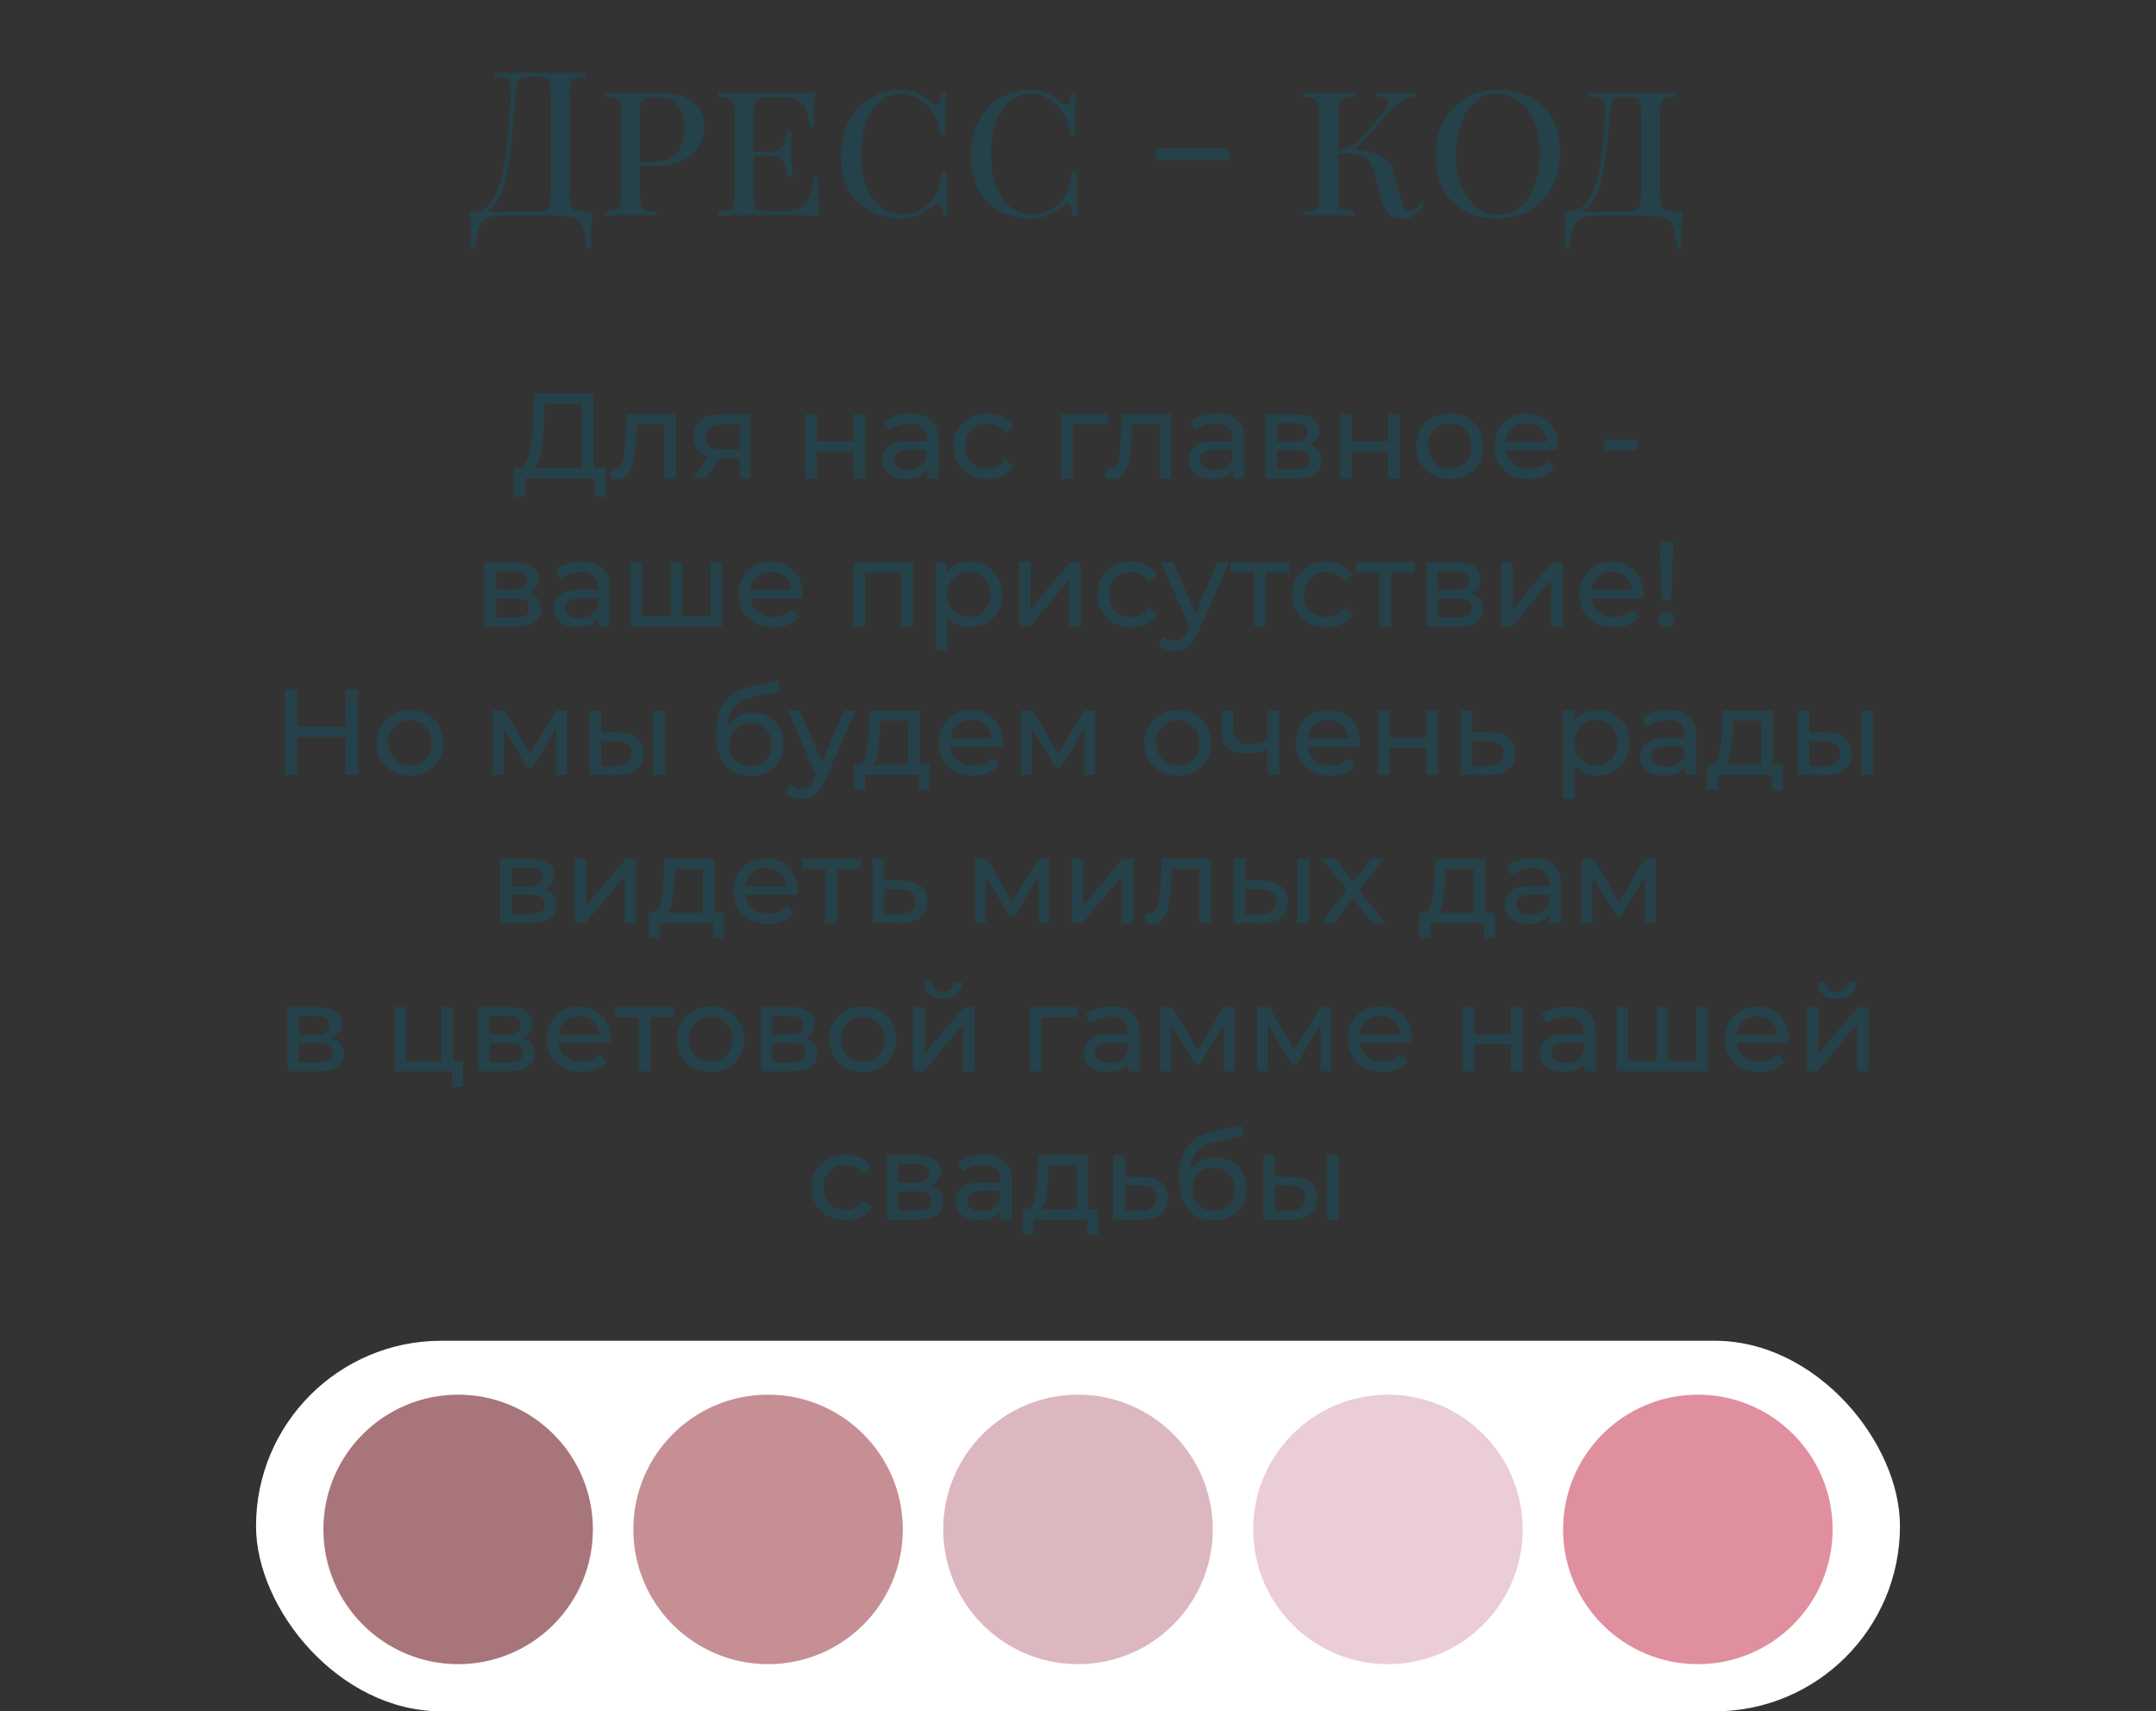 <?xml version="1.0" encoding="UTF-8"?> <svg xmlns="http://www.w3.org/2000/svg" width="320" height="254" viewBox="0 0 320 254" fill="none"><rect x="0" y="0" width="320" height="254" fill="#333333" stroke="none"/> <path d="M87.919 31.4C87.779 32.72 87.709 33.9 87.709 34.94C87.709 35.74 87.739 36.36 87.799 36.8H87.109C86.969 35.5 86.789 34.52 86.569 33.86C86.349 33.22 85.969 32.75 85.429 32.45C84.909 32.15 84.129 32 83.089 32H74.539C73.499 32 72.709 32.15 72.169 32.45C71.649 32.75 71.279 33.22 71.059 33.86C70.839 34.52 70.659 35.5 70.519 36.8H69.829C69.889 36.36 69.919 35.74 69.919 34.94C69.919 33.9 69.849 32.72 69.709 31.4H70.249C71.669 31.4 72.759 30.57 73.519 28.91C74.279 27.23 74.799 25.26 75.079 23C75.359 20.72 75.609 17.7 75.829 13.94C75.869 13.22 75.829 12.69 75.709 12.35C75.609 11.99 75.389 11.75 75.049 11.63C74.709 11.49 74.159 11.4 73.399 11.36V10.76C74.239 10.82 75.269 10.85 76.489 10.85C76.789 10.85 77.239 10.83 77.839 10.79L79.129 10.76L81.139 10.79C82.059 10.83 82.819 10.85 83.419 10.85C84.959 10.85 86.149 10.82 86.989 10.76V11.36C86.269 11.4 85.739 11.48 85.399 11.6C85.079 11.72 84.859 11.95 84.739 12.29C84.619 12.63 84.559 13.18 84.559 13.94V28.82C84.559 29.58 84.619 30.14 84.739 30.5C84.859 30.84 85.089 31.08 85.429 31.22C85.769 31.34 86.289 31.4 86.989 31.4H87.919ZM81.769 13.94C81.769 13.18 81.709 12.63 81.589 12.29C81.469 11.93 81.239 11.69 80.899 11.57C80.559 11.43 80.039 11.36 79.339 11.36H78.949C78.229 11.36 77.709 11.43 77.389 11.57C77.089 11.69 76.889 11.92 76.789 12.26C76.689 12.58 76.599 13.14 76.519 13.94L76.279 16.88C76.099 19.48 75.899 21.65 75.679 23.39C75.459 25.11 75.079 26.72 74.539 28.22C73.999 29.72 73.239 30.78 72.259 31.4H79.339C80.039 31.4 80.559 31.34 80.899 31.22C81.239 31.08 81.469 30.84 81.589 30.5C81.709 30.14 81.769 29.58 81.769 28.82V13.94ZM94.966 24.62V28.82C94.966 29.58 95.026 30.13 95.146 30.47C95.266 30.81 95.486 31.04 95.806 31.16C96.146 31.28 96.676 31.36 97.396 31.4V32C96.476 31.94 95.206 31.91 93.586 31.91C91.866 31.91 90.586 31.94 89.746 32V31.4C90.466 31.36 90.986 31.28 91.306 31.16C91.646 31.04 91.876 30.81 91.996 30.47C92.116 30.13 92.176 29.58 92.176 28.82V16.94C92.176 16.18 92.116 15.63 91.996 15.29C91.876 14.95 91.646 14.72 91.306 14.6C90.986 14.48 90.466 14.4 89.746 14.36V13.76C90.586 13.82 91.806 13.85 93.406 13.85L96.646 13.82C97.026 13.8 97.456 13.79 97.936 13.79C100.076 13.79 101.716 14.25 102.856 15.17C103.996 16.07 104.566 17.28 104.566 18.8C104.566 19.76 104.326 20.68 103.846 21.56C103.386 22.44 102.586 23.17 101.446 23.75C100.326 24.33 98.836 24.62 96.976 24.62H94.966ZM97.186 14.36C96.566 14.36 96.096 14.43 95.776 14.57C95.476 14.71 95.266 14.96 95.146 15.32C95.026 15.68 94.966 16.22 94.966 16.94V24.02H96.676C98.516 24.02 99.786 23.58 100.486 22.7C101.206 21.82 101.566 20.63 101.566 19.13C101.566 17.51 101.226 16.31 100.546 15.53C99.866 14.75 98.746 14.36 97.186 14.36ZM121.381 28.46C121.381 29.5 121.451 30.68 121.591 32C120.291 31.94 118.101 31.91 115.021 31.91C111.321 31.91 108.521 31.94 106.621 32V31.4C107.341 31.36 107.861 31.28 108.181 31.16C108.521 31.04 108.751 30.81 108.871 30.47C108.991 30.13 109.051 29.58 109.051 28.82V16.94C109.051 16.18 108.991 15.63 108.871 15.29C108.751 14.95 108.521 14.72 108.181 14.6C107.861 14.48 107.341 14.4 106.621 14.36V13.76C108.521 13.82 111.321 13.85 115.021 13.85C117.821 13.85 119.811 13.82 120.991 13.76C120.851 14.96 120.781 16.04 120.781 17C120.781 17.78 120.811 18.4 120.871 18.86H120.181C120.041 17.22 119.691 16.08 119.131 15.44C118.591 14.78 117.701 14.45 116.461 14.45H114.271C113.551 14.45 113.021 14.51 112.681 14.63C112.361 14.73 112.141 14.95 112.021 15.29C111.901 15.63 111.841 16.18 111.841 16.94V22.52H114.331C114.971 22.52 115.461 22.36 115.801 22.04C116.141 21.7 116.371 21.34 116.491 20.96C116.611 20.56 116.721 20.06 116.821 19.46H117.511C117.451 20.14 117.421 20.88 117.421 21.68V22.82C117.421 23.6 117.481 24.72 117.601 26.18H116.911C116.791 25.22 116.561 24.47 116.221 23.93C115.881 23.39 115.251 23.12 114.331 23.12H111.841V28.82C111.841 29.58 111.901 30.13 112.021 30.47C112.141 30.81 112.361 31.04 112.681 31.16C113.021 31.26 113.551 31.31 114.271 31.31H116.461C117.461 31.31 118.251 31.15 118.831 30.83C119.411 30.51 119.851 30 120.151 29.3C120.451 28.58 120.661 27.58 120.781 26.3H121.471C121.411 26.84 121.381 27.56 121.381 28.46ZM133.763 13.34C134.743 13.34 135.573 13.51 136.253 13.85C136.933 14.17 137.643 14.65 138.383 15.29C138.603 15.47 138.793 15.56 138.953 15.56C139.353 15.56 139.613 14.96 139.733 13.76H140.423C140.343 14.96 140.303 17.06 140.303 20.06H139.613C139.413 19.02 139.213 18.25 139.013 17.75C138.813 17.25 138.513 16.74 138.113 16.22C137.553 15.48 136.883 14.92 136.103 14.54C135.323 14.14 134.503 13.94 133.643 13.94C132.463 13.94 131.433 14.3 130.553 15.02C129.693 15.74 129.023 16.78 128.543 18.14C128.063 19.5 127.823 21.1 127.823 22.94C127.823 24.82 128.083 26.43 128.603 27.77C129.143 29.09 129.863 30.1 130.763 30.8C131.683 31.48 132.713 31.82 133.853 31.82C134.733 31.82 135.573 31.63 136.373 31.25C137.193 30.85 137.883 30.28 138.443 29.54C138.823 29.02 139.103 28.47 139.283 27.89C139.483 27.31 139.663 26.48 139.823 25.4H140.513C140.513 28.54 140.553 30.74 140.633 32H139.943C139.883 31.38 139.793 30.93 139.673 30.65C139.553 30.35 139.393 30.2 139.193 30.2C139.033 30.2 138.833 30.29 138.593 30.47C137.833 31.11 137.093 31.6 136.373 31.94C135.653 32.26 134.773 32.42 133.733 32.42C131.953 32.42 130.393 32.06 129.053 31.34C127.713 30.6 126.673 29.53 125.933 28.13C125.193 26.71 124.823 25.02 124.823 23.06C124.823 21.14 125.203 19.45 125.963 17.99C126.723 16.51 127.783 15.37 129.143 14.57C130.503 13.75 132.043 13.34 133.763 13.34ZM153.04 13.34C154.02 13.34 154.85 13.51 155.53 13.85C156.21 14.17 156.92 14.65 157.66 15.29C157.88 15.47 158.07 15.56 158.23 15.56C158.63 15.56 158.89 14.96 159.01 13.76H159.7C159.62 14.96 159.58 17.06 159.58 20.06H158.89C158.69 19.02 158.49 18.25 158.29 17.75C158.09 17.25 157.79 16.74 157.39 16.22C156.83 15.48 156.16 14.92 155.38 14.54C154.6 14.14 153.78 13.94 152.92 13.94C151.74 13.94 150.71 14.3 149.83 15.02C148.97 15.74 148.3 16.78 147.82 18.14C147.34 19.5 147.1 21.1 147.1 22.94C147.1 24.82 147.36 26.43 147.88 27.77C148.42 29.09 149.14 30.1 150.04 30.8C150.96 31.48 151.99 31.82 153.13 31.82C154.01 31.82 154.85 31.63 155.65 31.25C156.47 30.85 157.16 30.28 157.72 29.54C158.1 29.02 158.38 28.47 158.56 27.89C158.76 27.31 158.94 26.48 159.1 25.4H159.79C159.79 28.54 159.83 30.74 159.91 32H159.22C159.16 31.38 159.07 30.93 158.95 30.65C158.83 30.35 158.67 30.2 158.47 30.2C158.31 30.2 158.11 30.29 157.87 30.47C157.11 31.11 156.37 31.6 155.65 31.94C154.93 32.26 154.05 32.42 153.01 32.42C151.23 32.42 149.67 32.06 148.33 31.34C146.99 30.6 145.95 29.53 145.21 28.13C144.47 26.71 144.1 25.02 144.1 23.06C144.1 21.14 144.48 19.45 145.24 17.99C146 16.51 147.06 15.37 148.42 14.57C149.78 13.75 151.32 13.34 153.04 13.34ZM182.369 23.72H171.539V21.98H182.369V23.72ZM211.339 30.5C210.879 31.16 210.419 31.65 209.959 31.97C209.499 32.27 208.859 32.42 208.039 32.42C207.299 32.42 206.669 32.21 206.149 31.79C205.649 31.35 205.239 30.48 204.919 29.18L204.109 26.06C203.909 25.28 203.679 24.67 203.419 24.23C203.179 23.79 202.789 23.44 202.249 23.18C201.729 22.92 200.979 22.79 199.999 22.79H198.619V28.82C198.619 29.58 198.679 30.13 198.799 30.47C198.919 30.81 199.139 31.04 199.459 31.16C199.799 31.28 200.329 31.36 201.049 31.4V32C200.129 31.94 198.859 31.91 197.239 31.91C195.519 31.91 194.239 31.94 193.399 32V31.4C194.119 31.36 194.639 31.28 194.959 31.16C195.299 31.04 195.529 30.81 195.649 30.47C195.769 30.13 195.829 29.58 195.829 28.82V16.94C195.829 16.18 195.769 15.63 195.649 15.29C195.529 14.95 195.299 14.72 194.959 14.6C194.639 14.48 194.119 14.4 193.399 14.36V13.76C194.239 13.82 195.519 13.85 197.239 13.85C198.839 13.85 200.109 13.82 201.049 13.76V14.36C200.329 14.4 199.799 14.48 199.459 14.6C199.139 14.72 198.919 14.95 198.799 15.29C198.679 15.63 198.619 16.18 198.619 16.94V22.19C199.299 22.13 199.909 21.97 200.449 21.71C201.009 21.45 201.599 20.95 202.219 20.21L205.369 16.7C205.849 16.12 206.089 15.65 206.089 15.29C206.089 14.67 205.519 14.35 204.379 14.33V13.76C205.459 13.82 206.609 13.85 207.829 13.85C208.749 13.85 209.489 13.82 210.049 13.76V14.33C209.289 14.47 208.659 14.68 208.159 14.96C207.659 15.24 207.069 15.75 206.389 16.49L201.079 22.25C201.559 22.29 201.949 22.33 202.249 22.37C203.609 22.57 204.659 22.93 205.399 23.45C206.159 23.97 206.669 24.71 206.929 25.67L207.769 28.85C208.029 29.81 208.239 30.46 208.399 30.8C208.579 31.14 208.859 31.31 209.239 31.31C209.579 31.31 209.859 31.22 210.079 31.04C210.319 30.86 210.589 30.57 210.889 30.17L211.339 30.5ZM222.334 13.34C224.174 13.34 225.784 13.71 227.164 14.45C228.564 15.17 229.644 16.24 230.404 17.66C231.164 19.06 231.544 20.74 231.544 22.7C231.544 24.62 231.144 26.32 230.344 27.8C229.564 29.26 228.474 30.4 227.074 31.22C225.674 32.02 224.084 32.42 222.304 32.42C220.464 32.42 218.844 32.06 217.444 31.34C216.064 30.6 214.994 29.53 214.234 28.13C213.474 26.71 213.094 25.02 213.094 23.06C213.094 21.14 213.484 19.45 214.264 17.99C215.064 16.51 216.164 15.37 217.564 14.57C218.964 13.75 220.554 13.34 222.334 13.34ZM222.214 13.88C220.994 13.88 219.914 14.27 218.974 15.05C218.054 15.81 217.344 16.88 216.844 18.26C216.344 19.62 216.094 21.18 216.094 22.94C216.094 24.72 216.374 26.29 216.934 27.65C217.494 29.01 218.254 30.06 219.214 30.8C220.174 31.52 221.244 31.88 222.424 31.88C223.644 31.88 224.714 31.5 225.634 30.74C226.574 29.96 227.294 28.89 227.794 27.53C228.294 26.15 228.544 24.58 228.544 22.82C228.544 21.04 228.264 19.47 227.704 18.11C227.144 16.75 226.384 15.71 225.424 14.99C224.464 14.25 223.394 13.88 222.214 13.88ZM249.741 31.4C249.601 32.72 249.531 33.9 249.531 34.94C249.531 35.74 249.561 36.36 249.621 36.8H248.931C248.791 35.5 248.611 34.52 248.391 33.86C248.171 33.22 247.791 32.75 247.251 32.45C246.731 32.15 245.951 32 244.911 32H236.961C235.921 32 235.131 32.15 234.591 32.45C234.071 32.75 233.701 33.22 233.481 33.86C233.261 34.52 233.081 35.5 232.941 36.8H232.251C232.311 36.36 232.341 35.74 232.341 34.94C232.341 33.9 232.271 32.72 232.131 31.4H232.671C234.091 31.4 235.181 30.71 235.941 29.33C236.701 27.93 237.221 26.29 237.501 24.41C237.781 22.53 238.031 20.04 238.251 16.94C238.271 16.78 238.281 16.56 238.281 16.28C238.281 15.76 238.211 15.37 238.071 15.11C237.931 14.85 237.691 14.67 237.351 14.57C237.011 14.47 236.501 14.4 235.821 14.36V13.76C236.661 13.82 237.691 13.85 238.911 13.85C239.131 13.85 239.481 13.83 239.961 13.79L240.951 13.76L242.961 13.79C243.881 13.83 244.641 13.85 245.241 13.85C246.781 13.85 247.971 13.82 248.811 13.76V14.36C248.091 14.4 247.561 14.48 247.221 14.6C246.901 14.72 246.681 14.95 246.561 15.29C246.441 15.63 246.381 16.18 246.381 16.94V28.82C246.381 29.58 246.441 30.14 246.561 30.5C246.681 30.84 246.911 31.08 247.251 31.22C247.591 31.34 248.111 31.4 248.811 31.4H249.741ZM243.591 16.94C243.591 16.18 243.531 15.62 243.411 15.26C243.311 14.9 243.111 14.66 242.811 14.54C242.531 14.42 242.081 14.36 241.461 14.36H241.071C240.451 14.36 240.001 14.43 239.721 14.57C239.461 14.69 239.281 14.92 239.181 15.26C239.081 15.58 239.001 16.14 238.941 16.94C238.881 17.4 238.831 17.85 238.791 18.29C238.771 18.71 238.741 19.1 238.701 19.46C238.521 21.56 238.321 23.32 238.101 24.74C237.901 26.16 237.541 27.49 237.021 28.73C236.501 29.97 235.781 30.86 234.861 31.4H241.161C241.861 31.4 242.381 31.34 242.721 31.22C243.061 31.08 243.291 30.84 243.411 30.5C243.531 30.14 243.591 29.58 243.591 28.82V16.94Z" fill="#25424A"></path> <path d="M89.971 69.434V73.754H88.297V71H77.929L77.911 73.754H76.237L76.255 69.434H76.867C77.659 69.386 78.217 68.762 78.541 67.562C78.865 66.35 79.063 64.646 79.135 62.45L79.261 58.4H88.117V69.434H89.971ZM80.719 62.612C80.659 64.388 80.515 65.858 80.287 67.022C80.071 68.186 79.717 68.99 79.225 69.434H86.335V59.966H80.809L80.719 62.612ZM100.334 61.46V71H98.606V62.972H94.502L94.394 65.096C94.334 66.38 94.22 67.454 94.052 68.318C93.884 69.17 93.608 69.854 93.224 70.37C92.84 70.886 92.306 71.144 91.622 71.144C91.31 71.144 90.956 71.09 90.56 70.982L90.668 69.524C90.824 69.56 90.968 69.578 91.1 69.578C91.58 69.578 91.94 69.368 92.18 68.948C92.42 68.528 92.576 68.03 92.648 67.454C92.72 66.878 92.786 66.056 92.846 64.988L93.008 61.46H100.334ZM111.325 61.46V71H109.777V67.976H107.005H106.807L104.719 71H102.865L105.187 67.742C104.467 67.526 103.915 67.172 103.531 66.68C103.147 66.176 102.955 65.552 102.955 64.808C102.955 63.716 103.327 62.888 104.071 62.324C104.815 61.748 105.841 61.46 107.149 61.46H111.325ZM104.719 64.862C104.719 65.498 104.917 65.972 105.313 66.284C105.721 66.584 106.327 66.734 107.131 66.734H109.777V62.972H107.203C105.547 62.972 104.719 63.602 104.719 64.862ZM119.53 61.46H121.258V65.51H126.694V61.46H128.422V71H126.694V67.004H121.258V71H119.53V61.46ZM135.184 61.37C136.504 61.37 137.512 61.694 138.208 62.342C138.916 62.99 139.27 63.956 139.27 65.24V71H137.632V69.74C137.344 70.184 136.93 70.526 136.39 70.766C135.862 70.994 135.232 71.108 134.5 71.108C133.432 71.108 132.574 70.85 131.926 70.334C131.29 69.818 130.972 69.14 130.972 68.3C130.972 67.46 131.278 66.788 131.89 66.284C132.502 65.768 133.474 65.51 134.806 65.51H137.542V65.168C137.542 64.424 137.326 63.854 136.894 63.458C136.462 63.062 135.826 62.864 134.986 62.864C134.422 62.864 133.87 62.96 133.33 63.152C132.79 63.332 132.334 63.578 131.962 63.89L131.242 62.594C131.734 62.198 132.322 61.898 133.006 61.694C133.69 61.478 134.416 61.37 135.184 61.37ZM134.788 69.776C135.448 69.776 136.018 69.632 136.498 69.344C136.978 69.044 137.326 68.624 137.542 68.084V66.752H134.878C133.414 66.752 132.682 67.244 132.682 68.228C132.682 68.708 132.868 69.086 133.24 69.362C133.612 69.638 134.128 69.776 134.788 69.776ZM146.54 71.108C145.568 71.108 144.698 70.898 143.93 70.478C143.174 70.058 142.58 69.482 142.148 68.75C141.716 68.006 141.5 67.166 141.5 66.23C141.5 65.294 141.716 64.46 142.148 63.728C142.58 62.984 143.174 62.408 143.93 62C144.698 61.58 145.568 61.37 146.54 61.37C147.404 61.37 148.172 61.544 148.844 61.892C149.528 62.24 150.056 62.744 150.428 63.404L149.114 64.25C148.814 63.794 148.442 63.452 147.998 63.224C147.554 62.996 147.062 62.882 146.522 62.882C145.898 62.882 145.334 63.02 144.83 63.296C144.338 63.572 143.948 63.968 143.66 64.484C143.384 64.988 143.246 65.57 143.246 66.23C143.246 66.902 143.384 67.496 143.66 68.012C143.948 68.516 144.338 68.906 144.83 69.182C145.334 69.458 145.898 69.596 146.522 69.596C147.062 69.596 147.554 69.482 147.998 69.254C148.442 69.026 148.814 68.684 149.114 68.228L150.428 69.056C150.056 69.716 149.528 70.226 148.844 70.586C148.172 70.934 147.404 71.108 146.54 71.108ZM164.519 62.972H159.227V71H157.499V61.46H164.519V62.972ZM173.863 61.46V71H172.135V62.972H168.031L167.923 65.096C167.863 66.38 167.749 67.454 167.581 68.318C167.413 69.17 167.137 69.854 166.753 70.37C166.369 70.886 165.835 71.144 165.151 71.144C164.839 71.144 164.485 71.09 164.089 70.982L164.197 69.524C164.353 69.56 164.497 69.578 164.629 69.578C165.109 69.578 165.469 69.368 165.709 68.948C165.949 68.528 166.105 68.03 166.177 67.454C166.249 66.878 166.315 66.056 166.375 64.988L166.537 61.46H173.863ZM180.606 61.37C181.926 61.37 182.934 61.694 183.63 62.342C184.338 62.99 184.692 63.956 184.692 65.24V71H183.054V69.74C182.766 70.184 182.352 70.526 181.812 70.766C181.284 70.994 180.654 71.108 179.922 71.108C178.854 71.108 177.996 70.85 177.348 70.334C176.712 69.818 176.394 69.14 176.394 68.3C176.394 67.46 176.7 66.788 177.312 66.284C177.924 65.768 178.896 65.51 180.228 65.51H182.964V65.168C182.964 64.424 182.748 63.854 182.316 63.458C181.884 63.062 181.248 62.864 180.408 62.864C179.844 62.864 179.292 62.96 178.752 63.152C178.212 63.332 177.756 63.578 177.384 63.89L176.664 62.594C177.156 62.198 177.744 61.898 178.428 61.694C179.112 61.478 179.838 61.37 180.606 61.37ZM180.21 69.776C180.87 69.776 181.44 69.632 181.92 69.344C182.4 69.044 182.748 68.624 182.964 68.084V66.752H180.3C178.836 66.752 178.104 67.244 178.104 68.228C178.104 68.708 178.29 69.086 178.662 69.362C179.034 69.638 179.55 69.776 180.21 69.776ZM194.302 66.05C195.538 66.362 196.156 67.136 196.156 68.372C196.156 69.212 195.838 69.86 195.202 70.316C194.578 70.772 193.642 71 192.394 71H187.804V61.46H192.232C193.36 61.46 194.242 61.676 194.878 62.108C195.514 62.528 195.832 63.128 195.832 63.908C195.832 64.412 195.694 64.85 195.418 65.222C195.154 65.582 194.782 65.858 194.302 66.05ZM189.496 65.564H192.088C192.748 65.564 193.246 65.444 193.582 65.204C193.93 64.964 194.104 64.616 194.104 64.16C194.104 63.248 193.432 62.792 192.088 62.792H189.496V65.564ZM192.268 69.668C192.988 69.668 193.528 69.554 193.888 69.326C194.248 69.098 194.428 68.744 194.428 68.264C194.428 67.772 194.26 67.406 193.924 67.166C193.6 66.926 193.084 66.806 192.376 66.806H189.496V69.668H192.268ZM198.861 61.46H200.589V65.51H206.025V61.46H207.753V71H206.025V67.004H200.589V71H198.861V61.46ZM215.198 71.108C214.25 71.108 213.398 70.898 212.642 70.478C211.886 70.058 211.292 69.482 210.86 68.75C210.44 68.006 210.23 67.166 210.23 66.23C210.23 65.294 210.44 64.46 210.86 63.728C211.292 62.984 211.886 62.408 212.642 62C213.398 61.58 214.25 61.37 215.198 61.37C216.146 61.37 216.992 61.58 217.736 62C218.492 62.408 219.08 62.984 219.5 63.728C219.932 64.46 220.148 65.294 220.148 66.23C220.148 67.166 219.932 68.006 219.5 68.75C219.08 69.482 218.492 70.058 217.736 70.478C216.992 70.898 216.146 71.108 215.198 71.108ZM215.198 69.596C215.81 69.596 216.356 69.458 216.836 69.182C217.328 68.894 217.712 68.498 217.988 67.994C218.264 67.478 218.402 66.89 218.402 66.23C218.402 65.57 218.264 64.988 217.988 64.484C217.712 63.968 217.328 63.572 216.836 63.296C216.356 63.02 215.81 62.882 215.198 62.882C214.586 62.882 214.034 63.02 213.542 63.296C213.062 63.572 212.678 63.968 212.39 64.484C212.114 64.988 211.976 65.57 211.976 66.23C211.976 66.89 212.114 67.478 212.39 67.994C212.678 68.498 213.062 68.894 213.542 69.182C214.034 69.458 214.586 69.596 215.198 69.596ZM231.266 66.284C231.266 66.416 231.254 66.59 231.23 66.806H223.49C223.598 67.646 223.964 68.324 224.588 68.84C225.224 69.344 226.01 69.596 226.946 69.596C228.086 69.596 229.004 69.212 229.7 68.444L230.654 69.56C230.222 70.064 229.682 70.448 229.034 70.712C228.398 70.976 227.684 71.108 226.892 71.108C225.884 71.108 224.99 70.904 224.21 70.496C223.43 70.076 222.824 69.494 222.392 68.75C221.972 68.006 221.762 67.166 221.762 66.23C221.762 65.306 221.966 64.472 222.374 63.728C222.794 62.984 223.364 62.408 224.084 62C224.816 61.58 225.638 61.37 226.55 61.37C227.462 61.37 228.272 61.58 228.98 62C229.7 62.408 230.258 62.984 230.654 63.728C231.062 64.472 231.266 65.324 231.266 66.284ZM226.55 62.828C225.722 62.828 225.026 63.08 224.462 63.584C223.91 64.088 223.586 64.748 223.49 65.564H229.61C229.514 64.76 229.184 64.106 228.62 63.602C228.068 63.086 227.378 62.828 226.55 62.828ZM238.132 65.312H242.974V66.806H238.132V65.312ZM78.436 88.05C79.672 88.362 80.29 89.136 80.29 90.372C80.29 91.212 79.972 91.86 79.336 92.316C78.712 92.772 77.776 93 76.528 93H71.938V83.46H76.366C77.494 83.46 78.376 83.676 79.012 84.108C79.648 84.528 79.966 85.128 79.966 85.908C79.966 86.412 79.828 86.85 79.552 87.222C79.288 87.582 78.916 87.858 78.436 88.05ZM73.63 87.564H76.222C76.882 87.564 77.38 87.444 77.716 87.204C78.064 86.964 78.238 86.616 78.238 86.16C78.238 85.248 77.566 84.792 76.222 84.792H73.63V87.564ZM76.402 91.668C77.122 91.668 77.662 91.554 78.022 91.326C78.382 91.098 78.562 90.744 78.562 90.264C78.562 89.772 78.394 89.406 78.058 89.166C77.734 88.926 77.218 88.806 76.51 88.806H73.63V91.668H76.402ZM86.396 83.37C87.716 83.37 88.724 83.694 89.42 84.342C90.128 84.99 90.482 85.956 90.482 87.24V93H88.844V91.74C88.556 92.184 88.142 92.526 87.602 92.766C87.074 92.994 86.444 93.108 85.712 93.108C84.644 93.108 83.786 92.85 83.138 92.334C82.502 91.818 82.184 91.14 82.184 90.3C82.184 89.46 82.49 88.788 83.102 88.284C83.714 87.768 84.686 87.51 86.018 87.51H88.754V87.168C88.754 86.424 88.538 85.854 88.106 85.458C87.674 85.062 87.038 84.864 86.198 84.864C85.634 84.864 85.082 84.96 84.542 85.152C84.002 85.332 83.546 85.578 83.174 85.89L82.454 84.594C82.946 84.198 83.534 83.898 84.218 83.694C84.902 83.478 85.628 83.37 86.396 83.37ZM86 91.776C86.66 91.776 87.23 91.632 87.71 91.344C88.19 91.044 88.538 90.624 88.754 90.084V88.752H86.09C84.626 88.752 83.894 89.244 83.894 90.228C83.894 90.708 84.08 91.086 84.452 91.362C84.824 91.638 85.34 91.776 86 91.776ZM107.184 83.46V93H93.594V83.46H95.322V91.488H99.534V83.46H101.262V91.488H105.456V83.46H107.184ZM119.161 88.284C119.161 88.416 119.149 88.59 119.125 88.806H111.385C111.493 89.646 111.859 90.324 112.483 90.84C113.119 91.344 113.905 91.596 114.841 91.596C115.981 91.596 116.899 91.212 117.595 90.444L118.549 91.56C118.117 92.064 117.577 92.448 116.929 92.712C116.293 92.976 115.579 93.108 114.787 93.108C113.779 93.108 112.885 92.904 112.105 92.496C111.325 92.076 110.719 91.494 110.287 90.75C109.867 90.006 109.657 89.166 109.657 88.23C109.657 87.306 109.861 86.472 110.269 85.728C110.689 84.984 111.259 84.408 111.979 84C112.711 83.58 113.533 83.37 114.445 83.37C115.357 83.37 116.167 83.58 116.875 84C117.595 84.408 118.153 84.984 118.549 85.728C118.957 86.472 119.161 87.324 119.161 88.284ZM114.445 84.828C113.617 84.828 112.921 85.08 112.357 85.584C111.805 86.088 111.481 86.748 111.385 87.564H117.505C117.409 86.76 117.079 86.106 116.515 85.602C115.963 85.086 115.273 84.828 114.445 84.828ZM135.514 83.46V93H133.786V84.972H128.404V93H126.676V83.46H135.514ZM143.916 83.37C144.84 83.37 145.668 83.574 146.4 83.982C147.132 84.39 147.702 84.96 148.11 85.692C148.53 86.424 148.74 87.27 148.74 88.23C148.74 89.19 148.53 90.042 148.11 90.786C147.702 91.518 147.132 92.088 146.4 92.496C145.668 92.904 144.84 93.108 143.916 93.108C143.232 93.108 142.602 92.976 142.026 92.712C141.462 92.448 140.982 92.064 140.586 91.56V96.492H138.858V83.46H140.514V84.972C140.898 84.444 141.384 84.048 141.972 83.784C142.56 83.508 143.208 83.37 143.916 83.37ZM143.772 91.596C144.384 91.596 144.93 91.458 145.41 91.182C145.902 90.894 146.286 90.498 146.562 89.994C146.85 89.478 146.994 88.89 146.994 88.23C146.994 87.57 146.85 86.988 146.562 86.484C146.286 85.968 145.902 85.572 145.41 85.296C144.93 85.02 144.384 84.882 143.772 84.882C143.172 84.882 142.626 85.026 142.134 85.314C141.654 85.59 141.27 85.98 140.982 86.484C140.706 86.988 140.568 87.57 140.568 88.23C140.568 88.89 140.706 89.478 140.982 89.994C141.258 90.498 141.642 90.894 142.134 91.182C142.626 91.458 143.172 91.596 143.772 91.596ZM151.25 83.46H152.978V90.408L158.828 83.46H160.394V93H158.666V86.052L152.834 93H151.25V83.46ZM167.906 93.108C166.934 93.108 166.064 92.898 165.296 92.478C164.54 92.058 163.946 91.482 163.514 90.75C163.082 90.006 162.866 89.166 162.866 88.23C162.866 87.294 163.082 86.46 163.514 85.728C163.946 84.984 164.54 84.408 165.296 84C166.064 83.58 166.934 83.37 167.906 83.37C168.77 83.37 169.538 83.544 170.21 83.892C170.894 84.24 171.422 84.744 171.794 85.404L170.48 86.25C170.18 85.794 169.808 85.452 169.364 85.224C168.92 84.996 168.428 84.882 167.888 84.882C167.264 84.882 166.7 85.02 166.196 85.296C165.704 85.572 165.314 85.968 165.026 86.484C164.75 86.988 164.612 87.57 164.612 88.23C164.612 88.902 164.75 89.496 165.026 90.012C165.314 90.516 165.704 90.906 166.196 91.182C166.7 91.458 167.264 91.596 167.888 91.596C168.428 91.596 168.92 91.482 169.364 91.254C169.808 91.026 170.18 90.684 170.48 90.228L171.794 91.056C171.422 91.716 170.894 92.226 170.21 92.586C169.538 92.934 168.77 93.108 167.906 93.108ZM182.422 83.46L177.796 93.954C177.388 94.926 176.908 95.61 176.356 96.006C175.816 96.402 175.162 96.6 174.394 96.6C173.926 96.6 173.47 96.522 173.026 96.366C172.594 96.222 172.234 96.006 171.946 95.718L172.684 94.422C173.176 94.89 173.746 95.124 174.394 95.124C174.814 95.124 175.162 95.01 175.438 94.782C175.726 94.566 175.984 94.188 176.212 93.648L176.518 92.982L172.306 83.46H174.106L177.436 91.092L180.73 83.46H182.422ZM191.354 84.972H187.862V93H186.134V84.972H182.642V83.46H191.354V84.972ZM196.857 93.108C195.885 93.108 195.015 92.898 194.247 92.478C193.491 92.058 192.897 91.482 192.465 90.75C192.033 90.006 191.817 89.166 191.817 88.23C191.817 87.294 192.033 86.46 192.465 85.728C192.897 84.984 193.491 84.408 194.247 84C195.015 83.58 195.885 83.37 196.857 83.37C197.721 83.37 198.489 83.544 199.161 83.892C199.845 84.24 200.373 84.744 200.745 85.404L199.431 86.25C199.131 85.794 198.759 85.452 198.315 85.224C197.871 84.996 197.379 84.882 196.839 84.882C196.215 84.882 195.651 85.02 195.147 85.296C194.655 85.572 194.265 85.968 193.977 86.484C193.701 86.988 193.563 87.57 193.563 88.23C193.563 88.902 193.701 89.496 193.977 90.012C194.265 90.516 194.655 90.906 195.147 91.182C195.651 91.458 196.215 91.596 196.839 91.596C197.379 91.596 197.871 91.482 198.315 91.254C198.759 91.026 199.131 90.684 199.431 90.228L200.745 91.056C200.373 91.716 199.845 92.226 199.161 92.586C198.489 92.934 197.721 93.108 196.857 93.108ZM209.97 84.972H206.478V93H204.75V84.972H201.258V83.46H209.97V84.972ZM218.235 88.05C219.471 88.362 220.089 89.136 220.089 90.372C220.089 91.212 219.771 91.86 219.135 92.316C218.511 92.772 217.575 93 216.327 93H211.737V83.46H216.165C217.293 83.46 218.175 83.676 218.811 84.108C219.447 84.528 219.765 85.128 219.765 85.908C219.765 86.412 219.627 86.85 219.351 87.222C219.087 87.582 218.715 87.858 218.235 88.05ZM213.429 87.564H216.021C216.681 87.564 217.179 87.444 217.515 87.204C217.863 86.964 218.037 86.616 218.037 86.16C218.037 85.248 217.365 84.792 216.021 84.792H213.429V87.564ZM216.201 91.668C216.921 91.668 217.461 91.554 217.821 91.326C218.181 91.098 218.361 90.744 218.361 90.264C218.361 89.772 218.193 89.406 217.857 89.166C217.533 88.926 217.017 88.806 216.309 88.806H213.429V91.668H216.201ZM222.793 83.46H224.521V90.408L230.371 83.46H231.937V93H230.209V86.052L224.377 93H222.793V83.46ZM243.913 88.284C243.913 88.416 243.901 88.59 243.877 88.806H236.137C236.245 89.646 236.611 90.324 237.235 90.84C237.871 91.344 238.657 91.596 239.593 91.596C240.733 91.596 241.651 91.212 242.347 90.444L243.301 91.56C242.869 92.064 242.329 92.448 241.681 92.712C241.045 92.976 240.331 93.108 239.539 93.108C238.531 93.108 237.637 92.904 236.857 92.496C236.077 92.076 235.471 91.494 235.039 90.75C234.619 90.006 234.409 89.166 234.409 88.23C234.409 87.306 234.613 86.472 235.021 85.728C235.441 84.984 236.011 84.408 236.731 84C237.463 83.58 238.285 83.37 239.197 83.37C240.109 83.37 240.919 83.58 241.627 84C242.347 84.408 242.905 84.984 243.301 85.728C243.709 86.472 243.913 87.324 243.913 88.284ZM239.197 84.828C238.369 84.828 237.673 85.08 237.109 85.584C236.557 86.088 236.233 86.748 236.137 87.564H242.257C242.161 86.76 241.831 86.106 241.267 85.602C240.715 85.086 240.025 84.828 239.197 84.828ZM246.324 80.4H248.358L248.016 89.022H246.648L246.324 80.4ZM247.35 93.108C247.014 93.108 246.732 93 246.504 92.784C246.276 92.556 246.162 92.28 246.162 91.956C246.162 91.632 246.276 91.362 246.504 91.146C246.732 90.918 247.014 90.804 247.35 90.804C247.686 90.804 247.962 90.918 248.178 91.146C248.394 91.362 248.502 91.632 248.502 91.956C248.502 92.28 248.388 92.556 248.16 92.784C247.944 93 247.674 93.108 247.35 93.108ZM53.126 102.4V115H51.326V109.384H44.09V115H42.29V102.4H44.09V107.818H51.326V102.4H53.126ZM60.854 115.108C59.906 115.108 59.054 114.898 58.298 114.478C57.542 114.058 56.948 113.482 56.516 112.75C56.096 112.006 55.886 111.166 55.886 110.23C55.886 109.294 56.096 108.46 56.516 107.728C56.948 106.984 57.542 106.408 58.298 106C59.054 105.58 59.906 105.37 60.854 105.37C61.802 105.37 62.648 105.58 63.392 106C64.148 106.408 64.736 106.984 65.156 107.728C65.588 108.46 65.804 109.294 65.804 110.23C65.804 111.166 65.588 112.006 65.156 112.75C64.736 113.482 64.148 114.058 63.392 114.478C62.648 114.898 61.802 115.108 60.854 115.108ZM60.854 113.596C61.466 113.596 62.012 113.458 62.492 113.182C62.984 112.894 63.368 112.498 63.644 111.994C63.92 111.478 64.058 110.89 64.058 110.23C64.058 109.57 63.92 108.988 63.644 108.484C63.368 107.968 62.984 107.572 62.492 107.296C62.012 107.02 61.466 106.882 60.854 106.882C60.242 106.882 59.69 107.02 59.198 107.296C58.718 107.572 58.334 107.968 58.046 108.484C57.77 108.988 57.632 109.57 57.632 110.23C57.632 110.89 57.77 111.478 58.046 111.994C58.334 112.498 58.718 112.894 59.198 113.182C59.69 113.458 60.242 113.596 60.854 113.596ZM84.131 105.46V115H82.565V108.034L79.001 113.92H78.245L74.717 108.016V115H73.133V105.46H74.915L78.659 111.904L82.511 105.46H84.131ZM91.796 108.7C92.996 108.712 93.914 108.988 94.55 109.528C95.186 110.068 95.504 110.83 95.504 111.814C95.504 112.846 95.156 113.644 94.46 114.208C93.776 114.76 92.792 115.03 91.508 115.018L87.494 115V105.46H89.222V108.682L91.796 108.7ZM96.926 105.46H98.654V115H96.926V105.46ZM91.382 113.704C92.162 113.716 92.75 113.56 93.146 113.236C93.554 112.912 93.758 112.432 93.758 111.796C93.758 111.172 93.56 110.716 93.164 110.428C92.768 110.14 92.174 109.99 91.382 109.978L89.222 109.942V113.686L91.382 113.704ZM111.708 105.784C112.596 105.784 113.388 105.982 114.084 106.378C114.78 106.774 115.32 107.326 115.704 108.034C116.1 108.73 116.298 109.528 116.298 110.428C116.298 111.352 116.088 112.174 115.668 112.894C115.26 113.602 114.678 114.154 113.922 114.55C113.178 114.946 112.326 115.144 111.366 115.144C109.746 115.144 108.492 114.592 107.604 113.488C106.728 112.372 106.29 110.806 106.29 108.79C106.29 106.834 106.692 105.304 107.496 104.2C108.3 103.084 109.53 102.346 111.186 101.986L115.542 101.014L115.794 102.598L111.78 103.462C110.532 103.738 109.602 104.206 108.99 104.866C108.378 105.526 108.03 106.474 107.946 107.71C108.354 107.098 108.882 106.624 109.53 106.288C110.178 105.952 110.904 105.784 111.708 105.784ZM111.402 113.704C112.014 113.704 112.554 113.566 113.022 113.29C113.502 113.014 113.874 112.636 114.138 112.156C114.402 111.664 114.534 111.106 114.534 110.482C114.534 109.534 114.246 108.772 113.67 108.196C113.094 107.62 112.338 107.332 111.402 107.332C110.466 107.332 109.704 107.62 109.116 108.196C108.54 108.772 108.252 109.534 108.252 110.482C108.252 111.106 108.384 111.664 108.648 112.156C108.924 112.636 109.302 113.014 109.782 113.29C110.262 113.566 110.802 113.704 111.402 113.704ZM127.016 105.46L122.39 115.954C121.982 116.926 121.502 117.61 120.95 118.006C120.41 118.402 119.756 118.6 118.988 118.6C118.52 118.6 118.064 118.522 117.62 118.366C117.188 118.222 116.828 118.006 116.54 117.718L117.278 116.422C117.77 116.89 118.34 117.124 118.988 117.124C119.408 117.124 119.756 117.01 120.032 116.782C120.32 116.566 120.578 116.188 120.806 115.648L121.112 114.982L116.9 105.46H118.7L122.03 113.092L125.324 105.46H127.016ZM137.978 113.488V117.214H136.358V115H128.384V117.214H126.746V113.488H127.25C127.862 113.452 128.282 113.02 128.51 112.192C128.738 111.364 128.894 110.194 128.978 108.682L129.122 105.46H136.52V113.488H137.978ZM130.562 108.808C130.514 110.008 130.412 111.004 130.256 111.796C130.112 112.576 129.842 113.14 129.446 113.488H134.792V106.972H130.652L130.562 108.808ZM148.851 110.284C148.851 110.416 148.839 110.59 148.815 110.806H141.075C141.183 111.646 141.549 112.324 142.173 112.84C142.809 113.344 143.595 113.596 144.531 113.596C145.671 113.596 146.589 113.212 147.285 112.444L148.239 113.56C147.807 114.064 147.267 114.448 146.619 114.712C145.983 114.976 145.269 115.108 144.477 115.108C143.469 115.108 142.575 114.904 141.795 114.496C141.015 114.076 140.409 113.494 139.977 112.75C139.557 112.006 139.347 111.166 139.347 110.23C139.347 109.306 139.551 108.472 139.959 107.728C140.379 106.984 140.949 106.408 141.669 106C142.401 105.58 143.223 105.37 144.135 105.37C145.047 105.37 145.857 105.58 146.565 106C147.285 106.408 147.843 106.984 148.239 107.728C148.647 108.472 148.851 109.324 148.851 110.284ZM144.135 106.828C143.307 106.828 142.611 107.08 142.047 107.584C141.495 108.088 141.171 108.748 141.075 109.564H147.195C147.099 108.76 146.769 108.106 146.205 107.602C145.653 107.086 144.963 106.828 144.135 106.828ZM162.529 105.46V115H160.963V108.034L157.399 113.92H156.643L153.115 108.016V115H151.531V105.46H153.313L157.057 111.904L160.909 105.46H162.529ZM174.813 115.108C173.865 115.108 173.013 114.898 172.257 114.478C171.501 114.058 170.907 113.482 170.475 112.75C170.055 112.006 169.845 111.166 169.845 110.23C169.845 109.294 170.055 108.46 170.475 107.728C170.907 106.984 171.501 106.408 172.257 106C173.013 105.58 173.865 105.37 174.813 105.37C175.761 105.37 176.607 105.58 177.351 106C178.107 106.408 178.695 106.984 179.115 107.728C179.547 108.46 179.763 109.294 179.763 110.23C179.763 111.166 179.547 112.006 179.115 112.75C178.695 113.482 178.107 114.058 177.351 114.478C176.607 114.898 175.761 115.108 174.813 115.108ZM174.813 113.596C175.425 113.596 175.971 113.458 176.451 113.182C176.943 112.894 177.327 112.498 177.603 111.994C177.879 111.478 178.017 110.89 178.017 110.23C178.017 109.57 177.879 108.988 177.603 108.484C177.327 107.968 176.943 107.572 176.451 107.296C175.971 107.02 175.425 106.882 174.813 106.882C174.201 106.882 173.649 107.02 173.157 107.296C172.677 107.572 172.293 107.968 172.005 108.484C171.729 108.988 171.591 109.57 171.591 110.23C171.591 110.89 171.729 111.478 172.005 111.994C172.293 112.498 172.677 112.894 173.157 113.182C173.649 113.458 174.201 113.596 174.813 113.596ZM189.872 105.46V115H188.144V111.148C187.112 111.628 186.086 111.868 185.066 111.868C183.878 111.868 182.96 111.592 182.312 111.04C181.664 110.488 181.34 109.66 181.34 108.556V105.46H183.068V108.448C183.068 109.108 183.272 109.606 183.68 109.942C184.1 110.278 184.682 110.446 185.426 110.446C186.266 110.446 187.172 110.236 188.144 109.816V105.46H189.872ZM201.849 110.284C201.849 110.416 201.837 110.59 201.813 110.806H194.073C194.181 111.646 194.547 112.324 195.171 112.84C195.807 113.344 196.593 113.596 197.529 113.596C198.669 113.596 199.587 113.212 200.283 112.444L201.237 113.56C200.805 114.064 200.265 114.448 199.617 114.712C198.981 114.976 198.267 115.108 197.475 115.108C196.467 115.108 195.573 114.904 194.793 114.496C194.013 114.076 193.407 113.494 192.975 112.75C192.555 112.006 192.345 111.166 192.345 110.23C192.345 109.306 192.549 108.472 192.957 107.728C193.377 106.984 193.947 106.408 194.667 106C195.399 105.58 196.221 105.37 197.133 105.37C198.045 105.37 198.855 105.58 199.563 106C200.283 106.408 200.841 106.984 201.237 107.728C201.645 108.472 201.849 109.324 201.849 110.284ZM197.133 106.828C196.305 106.828 195.609 107.08 195.045 107.584C194.493 108.088 194.169 108.748 194.073 109.564H200.193C200.097 108.76 199.767 108.106 199.203 107.602C198.651 107.086 197.961 106.828 197.133 106.828ZM204.529 105.46H206.257V109.51H211.693V105.46H213.421V115H211.693V111.004H206.257V115H204.529V105.46ZM221.191 108.7C222.403 108.712 223.327 108.988 223.963 109.528C224.599 110.068 224.917 110.83 224.917 111.814C224.917 112.846 224.569 113.644 223.873 114.208C223.189 114.76 222.205 115.03 220.921 115.018L216.781 115V105.46H218.509V108.682L221.191 108.7ZM220.777 113.704C221.557 113.716 222.145 113.56 222.541 113.236C222.949 112.912 223.153 112.432 223.153 111.796C223.153 111.172 222.955 110.716 222.559 110.428C222.175 110.14 221.581 109.99 220.777 109.978L218.509 109.942V113.686L220.777 113.704ZM237.027 105.37C237.951 105.37 238.779 105.574 239.511 105.982C240.243 106.39 240.813 106.96 241.221 107.692C241.641 108.424 241.851 109.27 241.851 110.23C241.851 111.19 241.641 112.042 241.221 112.786C240.813 113.518 240.243 114.088 239.511 114.496C238.779 114.904 237.951 115.108 237.027 115.108C236.343 115.108 235.713 114.976 235.137 114.712C234.573 114.448 234.093 114.064 233.697 113.56V118.492H231.969V105.46H233.625V106.972C234.009 106.444 234.495 106.048 235.083 105.784C235.671 105.508 236.319 105.37 237.027 105.37ZM236.883 113.596C237.495 113.596 238.041 113.458 238.521 113.182C239.013 112.894 239.397 112.498 239.673 111.994C239.961 111.478 240.105 110.89 240.105 110.23C240.105 109.57 239.961 108.988 239.673 108.484C239.397 107.968 239.013 107.572 238.521 107.296C238.041 107.02 237.495 106.882 236.883 106.882C236.283 106.882 235.737 107.026 235.245 107.314C234.765 107.59 234.381 107.98 234.093 108.484C233.817 108.988 233.679 109.57 233.679 110.23C233.679 110.89 233.817 111.478 234.093 111.994C234.369 112.498 234.753 112.894 235.245 113.182C235.737 113.458 236.283 113.596 236.883 113.596ZM247.676 105.37C248.996 105.37 250.004 105.694 250.7 106.342C251.408 106.99 251.762 107.956 251.762 109.24V115H250.124V113.74C249.836 114.184 249.422 114.526 248.882 114.766C248.354 114.994 247.724 115.108 246.992 115.108C245.924 115.108 245.066 114.85 244.418 114.334C243.782 113.818 243.464 113.14 243.464 112.3C243.464 111.46 243.77 110.788 244.382 110.284C244.994 109.768 245.966 109.51 247.298 109.51H250.034V109.168C250.034 108.424 249.818 107.854 249.386 107.458C248.954 107.062 248.318 106.864 247.478 106.864C246.914 106.864 246.362 106.96 245.822 107.152C245.282 107.332 244.826 107.578 244.454 107.89L243.734 106.594C244.226 106.198 244.814 105.898 245.498 105.694C246.182 105.478 246.908 105.37 247.676 105.37ZM247.28 113.776C247.94 113.776 248.51 113.632 248.99 113.344C249.47 113.044 249.818 112.624 250.034 112.084V110.752H247.37C245.906 110.752 245.174 111.244 245.174 112.228C245.174 112.708 245.36 113.086 245.732 113.362C246.104 113.638 246.62 113.776 247.28 113.776ZM264.575 113.488V117.214H262.955V115H254.981V117.214H253.343V113.488H253.847C254.459 113.452 254.879 113.02 255.107 112.192C255.335 111.364 255.491 110.194 255.575 108.682L255.719 105.46H263.117V113.488H264.575ZM257.159 108.808C257.111 110.008 257.009 111.004 256.853 111.796C256.709 112.576 256.439 113.14 256.043 113.488H261.389V106.972H257.249L257.159 108.808ZM271.128 108.7C272.328 108.712 273.246 108.988 273.882 109.528C274.518 110.068 274.836 110.83 274.836 111.814C274.836 112.846 274.488 113.644 273.792 114.208C273.108 114.76 272.124 115.03 270.84 115.018L266.826 115V105.46H268.554V108.682L271.128 108.7ZM276.258 105.46H277.986V115H276.258V105.46ZM270.714 113.704C271.494 113.716 272.082 113.56 272.478 113.236C272.886 112.912 273.09 112.432 273.09 111.796C273.09 111.172 272.892 110.716 272.496 110.428C272.1 110.14 271.506 109.99 270.714 109.978L268.554 109.942V113.686L270.714 113.704ZM80.738 132.05C81.974 132.362 82.592 133.136 82.592 134.372C82.592 135.212 82.274 135.86 81.638 136.316C81.014 136.772 80.078 137 78.83 137H74.24V127.46H78.668C79.796 127.46 80.678 127.676 81.314 128.108C81.95 128.528 82.268 129.128 82.268 129.908C82.268 130.412 82.13 130.85 81.854 131.222C81.59 131.582 81.218 131.858 80.738 132.05ZM75.932 131.564H78.524C79.184 131.564 79.682 131.444 80.018 131.204C80.366 130.964 80.54 130.616 80.54 130.16C80.54 129.248 79.868 128.792 78.524 128.792H75.932V131.564ZM78.704 135.668C79.424 135.668 79.964 135.554 80.324 135.326C80.684 135.098 80.864 134.744 80.864 134.264C80.864 133.772 80.696 133.406 80.36 133.166C80.036 132.926 79.52 132.806 78.812 132.806H75.932V135.668H78.704ZM85.297 127.46H87.025V134.408L92.875 127.46H94.441V137H92.713V130.052L86.881 137H85.297V127.46ZM107.497 135.488V139.214H105.877V137H97.903V139.214H96.265V135.488H96.769C97.381 135.452 97.801 135.02 98.029 134.192C98.257 133.364 98.413 132.194 98.497 130.682L98.641 127.46H106.039V135.488H107.497ZM100.081 130.808C100.033 132.008 99.931 133.004 99.775 133.796C99.631 134.576 99.361 135.14 98.965 135.488H104.311V128.972H100.171L100.081 130.808ZM118.37 132.284C118.37 132.416 118.358 132.59 118.334 132.806H110.594C110.702 133.646 111.068 134.324 111.692 134.84C112.328 135.344 113.114 135.596 114.05 135.596C115.19 135.596 116.108 135.212 116.804 134.444L117.758 135.56C117.326 136.064 116.786 136.448 116.138 136.712C115.502 136.976 114.788 137.108 113.996 137.108C112.988 137.108 112.094 136.904 111.314 136.496C110.534 136.076 109.928 135.494 109.496 134.75C109.076 134.006 108.866 133.166 108.866 132.23C108.866 131.306 109.07 130.472 109.478 129.728C109.898 128.984 110.468 128.408 111.188 128C111.92 127.58 112.742 127.37 113.654 127.37C114.566 127.37 115.376 127.58 116.084 128C116.804 128.408 117.362 128.984 117.758 129.728C118.166 130.472 118.37 131.324 118.37 132.284ZM113.654 128.828C112.826 128.828 112.13 129.08 111.566 129.584C111.014 130.088 110.69 130.748 110.594 131.564H116.714C116.618 130.76 116.288 130.106 115.724 129.602C115.172 129.086 114.482 128.828 113.654 128.828ZM127.757 128.972H124.265V137H122.537V128.972H119.045V127.46H127.757V128.972ZM133.934 130.7C135.146 130.712 136.07 130.988 136.706 131.528C137.342 132.068 137.66 132.83 137.66 133.814C137.66 134.846 137.312 135.644 136.616 136.208C135.932 136.76 134.948 137.03 133.664 137.018L129.524 137V127.46H131.252V130.682L133.934 130.7ZM133.52 135.704C134.3 135.716 134.888 135.56 135.284 135.236C135.692 134.912 135.896 134.432 135.896 133.796C135.896 133.172 135.698 132.716 135.302 132.428C134.918 132.14 134.324 131.99 133.52 131.978L131.252 131.942V135.686L133.52 135.704ZM155.709 127.46V137H154.143V130.034L150.579 135.92H149.823L146.295 130.016V137H144.711V127.46H146.493L150.237 133.904L154.089 127.46H155.709ZM159.072 127.46H160.8V134.408L166.65 127.46H168.216V137H166.488V130.052L160.656 137H159.072V127.46ZM179.76 127.46V137H178.032V128.972H173.928L173.82 131.096C173.76 132.38 173.646 133.454 173.478 134.318C173.31 135.17 173.034 135.854 172.65 136.37C172.266 136.886 171.732 137.144 171.048 137.144C170.736 137.144 170.382 137.09 169.986 136.982L170.094 135.524C170.25 135.56 170.394 135.578 170.526 135.578C171.006 135.578 171.366 135.368 171.606 134.948C171.846 134.528 172.002 134.03 172.074 133.454C172.146 132.878 172.212 132.056 172.272 130.988L172.434 127.46H179.76ZM187.404 130.7C188.604 130.712 189.522 130.988 190.158 131.528C190.794 132.068 191.112 132.83 191.112 133.814C191.112 134.846 190.764 135.644 190.068 136.208C189.384 136.76 188.4 137.03 187.116 137.018L183.102 137V127.46H184.83V130.682L187.404 130.7ZM192.534 127.46H194.262V137H192.534V127.46ZM186.99 135.704C187.77 135.716 188.358 135.56 188.754 135.236C189.162 134.912 189.366 134.432 189.366 133.796C189.366 133.172 189.168 132.716 188.772 132.428C188.376 132.14 187.782 131.99 186.99 131.978L184.83 131.942V135.686L186.99 135.704ZM203.579 137L200.825 133.346L198.035 137H196.109L199.871 132.122L196.289 127.46H198.215L200.843 130.898L203.453 127.46H205.343L201.743 132.122L205.541 137H203.579ZM221.896 135.488V139.214H220.276V137H212.302V139.214H210.664V135.488H211.168C211.78 135.452 212.2 135.02 212.428 134.192C212.656 133.364 212.812 132.194 212.896 130.682L213.04 127.46H220.438V135.488H221.896ZM214.48 130.808C214.432 132.008 214.33 133.004 214.174 133.796C214.03 134.576 213.76 135.14 213.364 135.488H218.71V128.972H214.57L214.48 130.808ZM227.549 127.37C228.869 127.37 229.877 127.694 230.573 128.342C231.281 128.99 231.635 129.956 231.635 131.24V137H229.997V135.74C229.709 136.184 229.295 136.526 228.755 136.766C228.227 136.994 227.597 137.108 226.865 137.108C225.797 137.108 224.939 136.85 224.291 136.334C223.655 135.818 223.337 135.14 223.337 134.3C223.337 133.46 223.643 132.788 224.255 132.284C224.867 131.768 225.839 131.51 227.171 131.51H229.907V131.168C229.907 130.424 229.691 129.854 229.259 129.458C228.827 129.062 228.191 128.864 227.351 128.864C226.787 128.864 226.235 128.96 225.695 129.152C225.155 129.332 224.699 129.578 224.327 129.89L223.607 128.594C224.099 128.198 224.687 127.898 225.371 127.694C226.055 127.478 226.781 127.37 227.549 127.37ZM227.153 135.776C227.813 135.776 228.383 135.632 228.863 135.344C229.343 135.044 229.691 134.624 229.907 134.084V132.752H227.243C225.779 132.752 225.047 133.244 225.047 134.228C225.047 134.708 225.233 135.086 225.605 135.362C225.977 135.638 226.493 135.776 227.153 135.776ZM245.744 127.46V137H244.178V130.034L240.614 135.92H239.858L236.33 130.016V137H234.746V127.46H236.528L240.272 133.904L244.124 127.46H245.744ZM49.159 154.05C50.395 154.362 51.013 155.136 51.013 156.372C51.013 157.212 50.695 157.86 50.059 158.316C49.435 158.772 48.499 159 47.251 159H42.661V149.46H47.089C48.217 149.46 49.099 149.676 49.735 150.108C50.371 150.528 50.689 151.128 50.689 151.908C50.689 152.412 50.551 152.85 50.275 153.222C50.011 153.582 49.639 153.858 49.159 154.05ZM44.353 153.564H46.945C47.605 153.564 48.103 153.444 48.439 153.204C48.787 152.964 48.961 152.616 48.961 152.16C48.961 151.248 48.289 150.792 46.945 150.792H44.353V153.564ZM47.125 157.668C47.845 157.668 48.385 157.554 48.745 157.326C49.105 157.098 49.285 156.744 49.285 156.264C49.285 155.772 49.117 155.406 48.781 155.166C48.457 154.926 47.941 154.806 47.233 154.806H44.353V157.668H47.125ZM68.74 157.488V161.286H67.102V159H58.552V149.46H60.28V157.488H65.5V149.46H67.228V157.488H68.74ZM77.478 154.05C78.714 154.362 79.332 155.136 79.332 156.372C79.332 157.212 79.014 157.86 78.378 158.316C77.754 158.772 76.818 159 75.57 159H70.98V149.46H75.408C76.536 149.46 77.418 149.676 78.054 150.108C78.69 150.528 79.008 151.128 79.008 151.908C79.008 152.412 78.87 152.85 78.594 153.222C78.33 153.582 77.958 153.858 77.478 154.05ZM72.672 153.564H75.264C75.924 153.564 76.422 153.444 76.758 153.204C77.106 152.964 77.28 152.616 77.28 152.16C77.28 151.248 76.608 150.792 75.264 150.792H72.672V153.564ZM75.444 157.668C76.164 157.668 76.704 157.554 77.064 157.326C77.424 157.098 77.604 156.744 77.604 156.264C77.604 155.772 77.436 155.406 77.1 155.166C76.776 154.926 76.26 154.806 75.552 154.806H72.672V157.668H75.444ZM90.658 154.284C90.658 154.416 90.646 154.59 90.622 154.806H82.882C82.99 155.646 83.356 156.324 83.98 156.84C84.616 157.344 85.402 157.596 86.338 157.596C87.478 157.596 88.396 157.212 89.092 156.444L90.046 157.56C89.614 158.064 89.074 158.448 88.426 158.712C87.79 158.976 87.076 159.108 86.284 159.108C85.276 159.108 84.382 158.904 83.602 158.496C82.822 158.076 82.216 157.494 81.784 156.75C81.364 156.006 81.154 155.166 81.154 154.23C81.154 153.306 81.358 152.472 81.766 151.728C82.186 150.984 82.756 150.408 83.476 150C84.208 149.58 85.03 149.37 85.942 149.37C86.854 149.37 87.664 149.58 88.372 150C89.092 150.408 89.65 150.984 90.046 151.728C90.454 152.472 90.658 153.324 90.658 154.284ZM85.942 150.828C85.114 150.828 84.418 151.08 83.854 151.584C83.302 152.088 82.978 152.748 82.882 153.564H89.002C88.906 152.76 88.576 152.106 88.012 151.602C87.46 151.086 86.77 150.828 85.942 150.828ZM100.045 150.972H96.553V159H94.825V150.972H91.333V149.46H100.045V150.972ZM105.476 159.108C104.528 159.108 103.676 158.898 102.92 158.478C102.164 158.058 101.57 157.482 101.138 156.75C100.718 156.006 100.508 155.166 100.508 154.23C100.508 153.294 100.718 152.46 101.138 151.728C101.57 150.984 102.164 150.408 102.92 150C103.676 149.58 104.528 149.37 105.476 149.37C106.424 149.37 107.27 149.58 108.014 150C108.77 150.408 109.358 150.984 109.778 151.728C110.21 152.46 110.426 153.294 110.426 154.23C110.426 155.166 110.21 156.006 109.778 156.75C109.358 157.482 108.77 158.058 108.014 158.478C107.27 158.898 106.424 159.108 105.476 159.108ZM105.476 157.596C106.088 157.596 106.634 157.458 107.114 157.182C107.606 156.894 107.99 156.498 108.266 155.994C108.542 155.478 108.68 154.89 108.68 154.23C108.68 153.57 108.542 152.988 108.266 152.484C107.99 151.968 107.606 151.572 107.114 151.296C106.634 151.02 106.088 150.882 105.476 150.882C104.864 150.882 104.312 151.02 103.82 151.296C103.34 151.572 102.956 151.968 102.668 152.484C102.392 152.988 102.254 153.57 102.254 154.23C102.254 154.89 102.392 155.478 102.668 155.994C102.956 156.498 103.34 156.894 103.82 157.182C104.312 157.458 104.864 157.596 105.476 157.596ZM119.419 154.05C120.655 154.362 121.273 155.136 121.273 156.372C121.273 157.212 120.955 157.86 120.319 158.316C119.695 158.772 118.759 159 117.511 159H112.921V149.46H117.349C118.477 149.46 119.359 149.676 119.995 150.108C120.631 150.528 120.949 151.128 120.949 151.908C120.949 152.412 120.811 152.85 120.535 153.222C120.271 153.582 119.899 153.858 119.419 154.05ZM114.613 153.564H117.205C117.865 153.564 118.363 153.444 118.699 153.204C119.047 152.964 119.221 152.616 119.221 152.16C119.221 151.248 118.549 150.792 117.205 150.792H114.613V153.564ZM117.385 157.668C118.105 157.668 118.645 157.554 119.005 157.326C119.365 157.098 119.545 156.744 119.545 156.264C119.545 155.772 119.377 155.406 119.041 155.166C118.717 154.926 118.201 154.806 117.493 154.806H114.613V157.668H117.385ZM128.064 159.108C127.116 159.108 126.264 158.898 125.508 158.478C124.752 158.058 124.158 157.482 123.726 156.75C123.306 156.006 123.096 155.166 123.096 154.23C123.096 153.294 123.306 152.46 123.726 151.728C124.158 150.984 124.752 150.408 125.508 150C126.264 149.58 127.116 149.37 128.064 149.37C129.012 149.37 129.858 149.58 130.602 150C131.358 150.408 131.946 150.984 132.366 151.728C132.798 152.46 133.014 153.294 133.014 154.23C133.014 155.166 132.798 156.006 132.366 156.75C131.946 157.482 131.358 158.058 130.602 158.478C129.858 158.898 129.012 159.108 128.064 159.108ZM128.064 157.596C128.676 157.596 129.222 157.458 129.702 157.182C130.194 156.894 130.578 156.498 130.854 155.994C131.13 155.478 131.268 154.89 131.268 154.23C131.268 153.57 131.13 152.988 130.854 152.484C130.578 151.968 130.194 151.572 129.702 151.296C129.222 151.02 128.676 150.882 128.064 150.882C127.452 150.882 126.9 151.02 126.408 151.296C125.928 151.572 125.544 151.968 125.256 152.484C124.98 152.988 124.842 153.57 124.842 154.23C124.842 154.89 124.98 155.478 125.256 155.994C125.544 156.498 125.928 156.894 126.408 157.182C126.9 157.458 127.452 157.596 128.064 157.596ZM135.509 149.46H137.237V156.408L143.087 149.46H144.653V159H142.925V152.052L137.093 159H135.509V149.46ZM139.973 148.218C139.085 148.218 138.395 148.008 137.903 147.588C137.411 147.156 137.159 146.538 137.147 145.734H138.317C138.329 146.178 138.479 146.538 138.767 146.814C139.067 147.078 139.463 147.21 139.955 147.21C140.447 147.21 140.843 147.078 141.143 146.814C141.443 146.538 141.599 146.178 141.611 145.734H142.817C142.805 146.538 142.547 147.156 142.043 147.588C141.539 148.008 140.849 148.218 139.973 148.218ZM159.861 150.972H154.569V159H152.841V149.46H159.861V150.972ZM165.032 149.37C166.352 149.37 167.36 149.694 168.056 150.342C168.764 150.99 169.118 151.956 169.118 153.24V159H167.48V157.74C167.192 158.184 166.778 158.526 166.238 158.766C165.71 158.994 165.08 159.108 164.348 159.108C163.28 159.108 162.422 158.85 161.774 158.334C161.138 157.818 160.82 157.14 160.82 156.3C160.82 155.46 161.126 154.788 161.738 154.284C162.35 153.768 163.322 153.51 164.654 153.51H167.39V153.168C167.39 152.424 167.174 151.854 166.742 151.458C166.31 151.062 165.674 150.864 164.834 150.864C164.27 150.864 163.718 150.96 163.178 151.152C162.638 151.332 162.182 151.578 161.81 151.89L161.09 150.594C161.582 150.198 162.17 149.898 162.854 149.694C163.538 149.478 164.264 149.37 165.032 149.37ZM164.636 157.776C165.296 157.776 165.866 157.632 166.346 157.344C166.826 157.044 167.174 156.624 167.39 156.084V154.752H164.726C163.262 154.752 162.53 155.244 162.53 156.228C162.53 156.708 162.716 157.086 163.088 157.362C163.46 157.638 163.976 157.776 164.636 157.776ZM183.228 149.46V159H181.662V152.034L178.098 157.92H177.342L173.814 152.016V159H172.23V149.46H174.012L177.756 155.904L181.608 149.46H183.228ZM197.589 149.46V159H196.023V152.034L192.459 157.92H191.703L188.175 152.016V159H186.591V149.46H188.373L192.117 155.904L195.969 149.46H197.589ZM209.574 154.284C209.574 154.416 209.562 154.59 209.538 154.806H201.798C201.906 155.646 202.272 156.324 202.896 156.84C203.532 157.344 204.318 157.596 205.254 157.596C206.394 157.596 207.312 157.212 208.008 156.444L208.962 157.56C208.53 158.064 207.99 158.448 207.342 158.712C206.706 158.976 205.992 159.108 205.2 159.108C204.192 159.108 203.298 158.904 202.518 158.496C201.738 158.076 201.132 157.494 200.7 156.75C200.28 156.006 200.07 155.166 200.07 154.23C200.07 153.306 200.274 152.472 200.682 151.728C201.102 150.984 201.672 150.408 202.392 150C203.124 149.58 203.946 149.37 204.858 149.37C205.77 149.37 206.58 149.58 207.288 150C208.008 150.408 208.566 150.984 208.962 151.728C209.37 152.472 209.574 153.324 209.574 154.284ZM204.858 150.828C204.03 150.828 203.334 151.08 202.77 151.584C202.218 152.088 201.894 152.748 201.798 153.564H207.918C207.822 152.76 207.492 152.106 206.928 151.602C206.376 151.086 205.686 150.828 204.858 150.828ZM217.089 149.46H218.817V153.51H224.253V149.46H225.981V159H224.253V155.004H218.817V159H217.089V149.46ZM232.743 149.37C234.063 149.37 235.071 149.694 235.767 150.342C236.475 150.99 236.829 151.956 236.829 153.24V159H235.191V157.74C234.903 158.184 234.489 158.526 233.949 158.766C233.421 158.994 232.791 159.108 232.059 159.108C230.991 159.108 230.133 158.85 229.485 158.334C228.849 157.818 228.531 157.14 228.531 156.3C228.531 155.46 228.837 154.788 229.449 154.284C230.061 153.768 231.033 153.51 232.365 153.51H235.101V153.168C235.101 152.424 234.885 151.854 234.453 151.458C234.021 151.062 233.385 150.864 232.545 150.864C231.981 150.864 231.429 150.96 230.889 151.152C230.349 151.332 229.893 151.578 229.521 151.89L228.801 150.594C229.293 150.198 229.881 149.898 230.565 149.694C231.249 149.478 231.975 149.37 232.743 149.37ZM232.347 157.776C233.007 157.776 233.577 157.632 234.057 157.344C234.537 157.044 234.885 156.624 235.101 156.084V154.752H232.437C230.973 154.752 230.241 155.244 230.241 156.228C230.241 156.708 230.427 157.086 230.799 157.362C231.171 157.638 231.687 157.776 232.347 157.776ZM253.531 149.46V159H239.941V149.46H241.669V157.488H245.881V149.46H247.609V157.488H251.803V149.46H253.531ZM265.508 154.284C265.508 154.416 265.496 154.59 265.472 154.806H257.732C257.84 155.646 258.206 156.324 258.83 156.84C259.466 157.344 260.252 157.596 261.188 157.596C262.328 157.596 263.246 157.212 263.942 156.444L264.896 157.56C264.464 158.064 263.924 158.448 263.276 158.712C262.64 158.976 261.926 159.108 261.134 159.108C260.126 159.108 259.232 158.904 258.452 158.496C257.672 158.076 257.066 157.494 256.634 156.75C256.214 156.006 256.004 155.166 256.004 154.23C256.004 153.306 256.208 152.472 256.616 151.728C257.036 150.984 257.606 150.408 258.326 150C259.058 149.58 259.88 149.37 260.792 149.37C261.704 149.37 262.514 149.58 263.222 150C263.942 150.408 264.5 150.984 264.896 151.728C265.304 152.472 265.508 153.324 265.508 154.284ZM260.792 150.828C259.964 150.828 259.268 151.08 258.704 151.584C258.152 152.088 257.828 152.748 257.732 153.564H263.852C263.756 152.76 263.426 152.106 262.862 151.602C262.31 151.086 261.62 150.828 260.792 150.828ZM268.189 149.46H269.917V156.408L275.767 149.46H277.333V159H275.605V152.052L269.773 159H268.189V149.46ZM272.653 148.218C271.765 148.218 271.075 148.008 270.583 147.588C270.091 147.156 269.839 146.538 269.827 145.734H270.997C271.009 146.178 271.159 146.538 271.447 146.814C271.747 147.078 272.143 147.21 272.635 147.21C273.127 147.21 273.523 147.078 273.823 146.814C274.123 146.538 274.279 146.178 274.291 145.734H275.497C275.485 146.538 275.227 147.156 274.723 147.588C274.219 148.008 273.529 148.218 272.653 148.218ZM125.49 181.108C124.518 181.108 123.648 180.898 122.88 180.478C122.124 180.058 121.53 179.482 121.098 178.75C120.666 178.006 120.45 177.166 120.45 176.23C120.45 175.294 120.666 174.46 121.098 173.728C121.53 172.984 122.124 172.408 122.88 172C123.648 171.58 124.518 171.37 125.49 171.37C126.354 171.37 127.122 171.544 127.794 171.892C128.478 172.24 129.006 172.744 129.378 173.404L128.064 174.25C127.764 173.794 127.392 173.452 126.948 173.224C126.504 172.996 126.012 172.882 125.472 172.882C124.848 172.882 124.284 173.02 123.78 173.296C123.288 173.572 122.898 173.968 122.61 174.484C122.334 174.988 122.196 175.57 122.196 176.23C122.196 176.902 122.334 177.496 122.61 178.012C122.898 178.516 123.288 178.906 123.78 179.182C124.284 179.458 124.848 179.596 125.472 179.596C126.012 179.596 126.504 179.482 126.948 179.254C127.392 179.026 127.764 178.684 128.064 178.228L129.378 179.056C129.006 179.716 128.478 180.226 127.794 180.586C127.122 180.934 126.354 181.108 125.49 181.108ZM138.113 176.05C139.349 176.362 139.967 177.136 139.967 178.372C139.967 179.212 139.649 179.86 139.013 180.316C138.389 180.772 137.453 181 136.205 181H131.615V171.46H136.043C137.171 171.46 138.053 171.676 138.689 172.108C139.325 172.528 139.643 173.128 139.643 173.908C139.643 174.412 139.505 174.85 139.229 175.222C138.965 175.582 138.593 175.858 138.113 176.05ZM133.307 175.564H135.899C136.559 175.564 137.057 175.444 137.393 175.204C137.741 174.964 137.915 174.616 137.915 174.16C137.915 173.248 137.243 172.792 135.899 172.792H133.307V175.564ZM136.079 179.668C136.799 179.668 137.339 179.554 137.699 179.326C138.059 179.098 138.239 178.744 138.239 178.264C138.239 177.772 138.071 177.406 137.735 177.166C137.411 176.926 136.895 176.806 136.187 176.806H133.307V179.668H136.079ZM146.074 171.37C147.394 171.37 148.402 171.694 149.098 172.342C149.806 172.99 150.16 173.956 150.16 175.24V181H148.522V179.74C148.234 180.184 147.82 180.526 147.28 180.766C146.752 180.994 146.122 181.108 145.39 181.108C144.322 181.108 143.464 180.85 142.816 180.334C142.18 179.818 141.862 179.14 141.862 178.3C141.862 177.46 142.168 176.788 142.78 176.284C143.392 175.768 144.364 175.51 145.696 175.51H148.432V175.168C148.432 174.424 148.216 173.854 147.784 173.458C147.352 173.062 146.716 172.864 145.876 172.864C145.312 172.864 144.76 172.96 144.22 173.152C143.68 173.332 143.224 173.578 142.852 173.89L142.132 172.594C142.624 172.198 143.212 171.898 143.896 171.694C144.58 171.478 145.306 171.37 146.074 171.37ZM145.678 179.776C146.338 179.776 146.908 179.632 147.388 179.344C147.868 179.044 148.216 178.624 148.432 178.084V176.752H145.768C144.304 176.752 143.572 177.244 143.572 178.228C143.572 178.708 143.758 179.086 144.13 179.362C144.502 179.638 145.018 179.776 145.678 179.776ZM162.974 179.488V183.214H161.354V181H153.38V183.214H151.742V179.488H152.246C152.858 179.452 153.278 179.02 153.506 178.192C153.734 177.364 153.89 176.194 153.974 174.682L154.118 171.46H161.516V179.488H162.974ZM155.558 174.808C155.51 176.008 155.408 177.004 155.252 177.796C155.108 178.576 154.838 179.14 154.442 179.488H159.788V172.972H155.648L155.558 174.808ZM169.635 174.7C170.847 174.712 171.771 174.988 172.407 175.528C173.043 176.068 173.361 176.83 173.361 177.814C173.361 178.846 173.013 179.644 172.317 180.208C171.633 180.76 170.649 181.03 169.365 181.018L165.225 181V171.46H166.953V174.682L169.635 174.7ZM169.221 179.704C170.001 179.716 170.589 179.56 170.985 179.236C171.393 178.912 171.597 178.432 171.597 177.796C171.597 177.172 171.399 176.716 171.003 176.428C170.619 176.14 170.025 175.99 169.221 175.978L166.953 175.942V179.686L169.221 179.704ZM180.438 171.784C181.326 171.784 182.118 171.982 182.814 172.378C183.51 172.774 184.05 173.326 184.434 174.034C184.83 174.73 185.028 175.528 185.028 176.428C185.028 177.352 184.818 178.174 184.398 178.894C183.99 179.602 183.408 180.154 182.652 180.55C181.908 180.946 181.056 181.144 180.096 181.144C178.476 181.144 177.222 180.592 176.334 179.488C175.458 178.372 175.02 176.806 175.02 174.79C175.02 172.834 175.422 171.304 176.226 170.2C177.03 169.084 178.26 168.346 179.916 167.986L184.272 167.014L184.524 168.598L180.51 169.462C179.262 169.738 178.332 170.206 177.72 170.866C177.108 171.526 176.76 172.474 176.676 173.71C177.084 173.098 177.612 172.624 178.26 172.288C178.908 171.952 179.634 171.784 180.438 171.784ZM180.132 179.704C180.744 179.704 181.284 179.566 181.752 179.29C182.232 179.014 182.604 178.636 182.868 178.156C183.132 177.664 183.264 177.106 183.264 176.482C183.264 175.534 182.976 174.772 182.4 174.196C181.824 173.62 181.068 173.332 180.132 173.332C179.196 173.332 178.434 173.62 177.846 174.196C177.27 174.772 176.982 175.534 176.982 176.482C176.982 177.106 177.114 177.664 177.378 178.156C177.654 178.636 178.032 179.014 178.512 179.29C178.992 179.566 179.532 179.704 180.132 179.704ZM191.798 174.7C192.998 174.712 193.916 174.988 194.552 175.528C195.188 176.068 195.506 176.83 195.506 177.814C195.506 178.846 195.158 179.644 194.462 180.208C193.778 180.76 192.794 181.03 191.51 181.018L187.496 181V171.46H189.224V174.682L191.798 174.7ZM196.928 171.46H198.656V181H196.928V171.46ZM191.384 179.704C192.164 179.716 192.752 179.56 193.148 179.236C193.556 178.912 193.76 178.432 193.76 177.796C193.76 177.172 193.562 176.716 193.166 176.428C192.77 176.14 192.176 175.99 191.384 175.978L189.224 175.942V179.686L191.384 179.704Z" fill="#25424A"></path> <rect x="38" y="199" width="244" height="55" rx="27.5" fill="white"></rect> <circle cx="114" cy="227" r="20" fill="#C68F94"></circle> <circle cx="160" cy="227" r="20" fill="#DCB7BF"></circle> <circle cx="206" cy="227" r="20" fill="#EBCDD5"></circle> <circle cx="252" cy="227" r="20" fill="#E08F9E"></circle> <circle cx="68" cy="227" r="20" fill="#A8757A"></circle> </svg> 